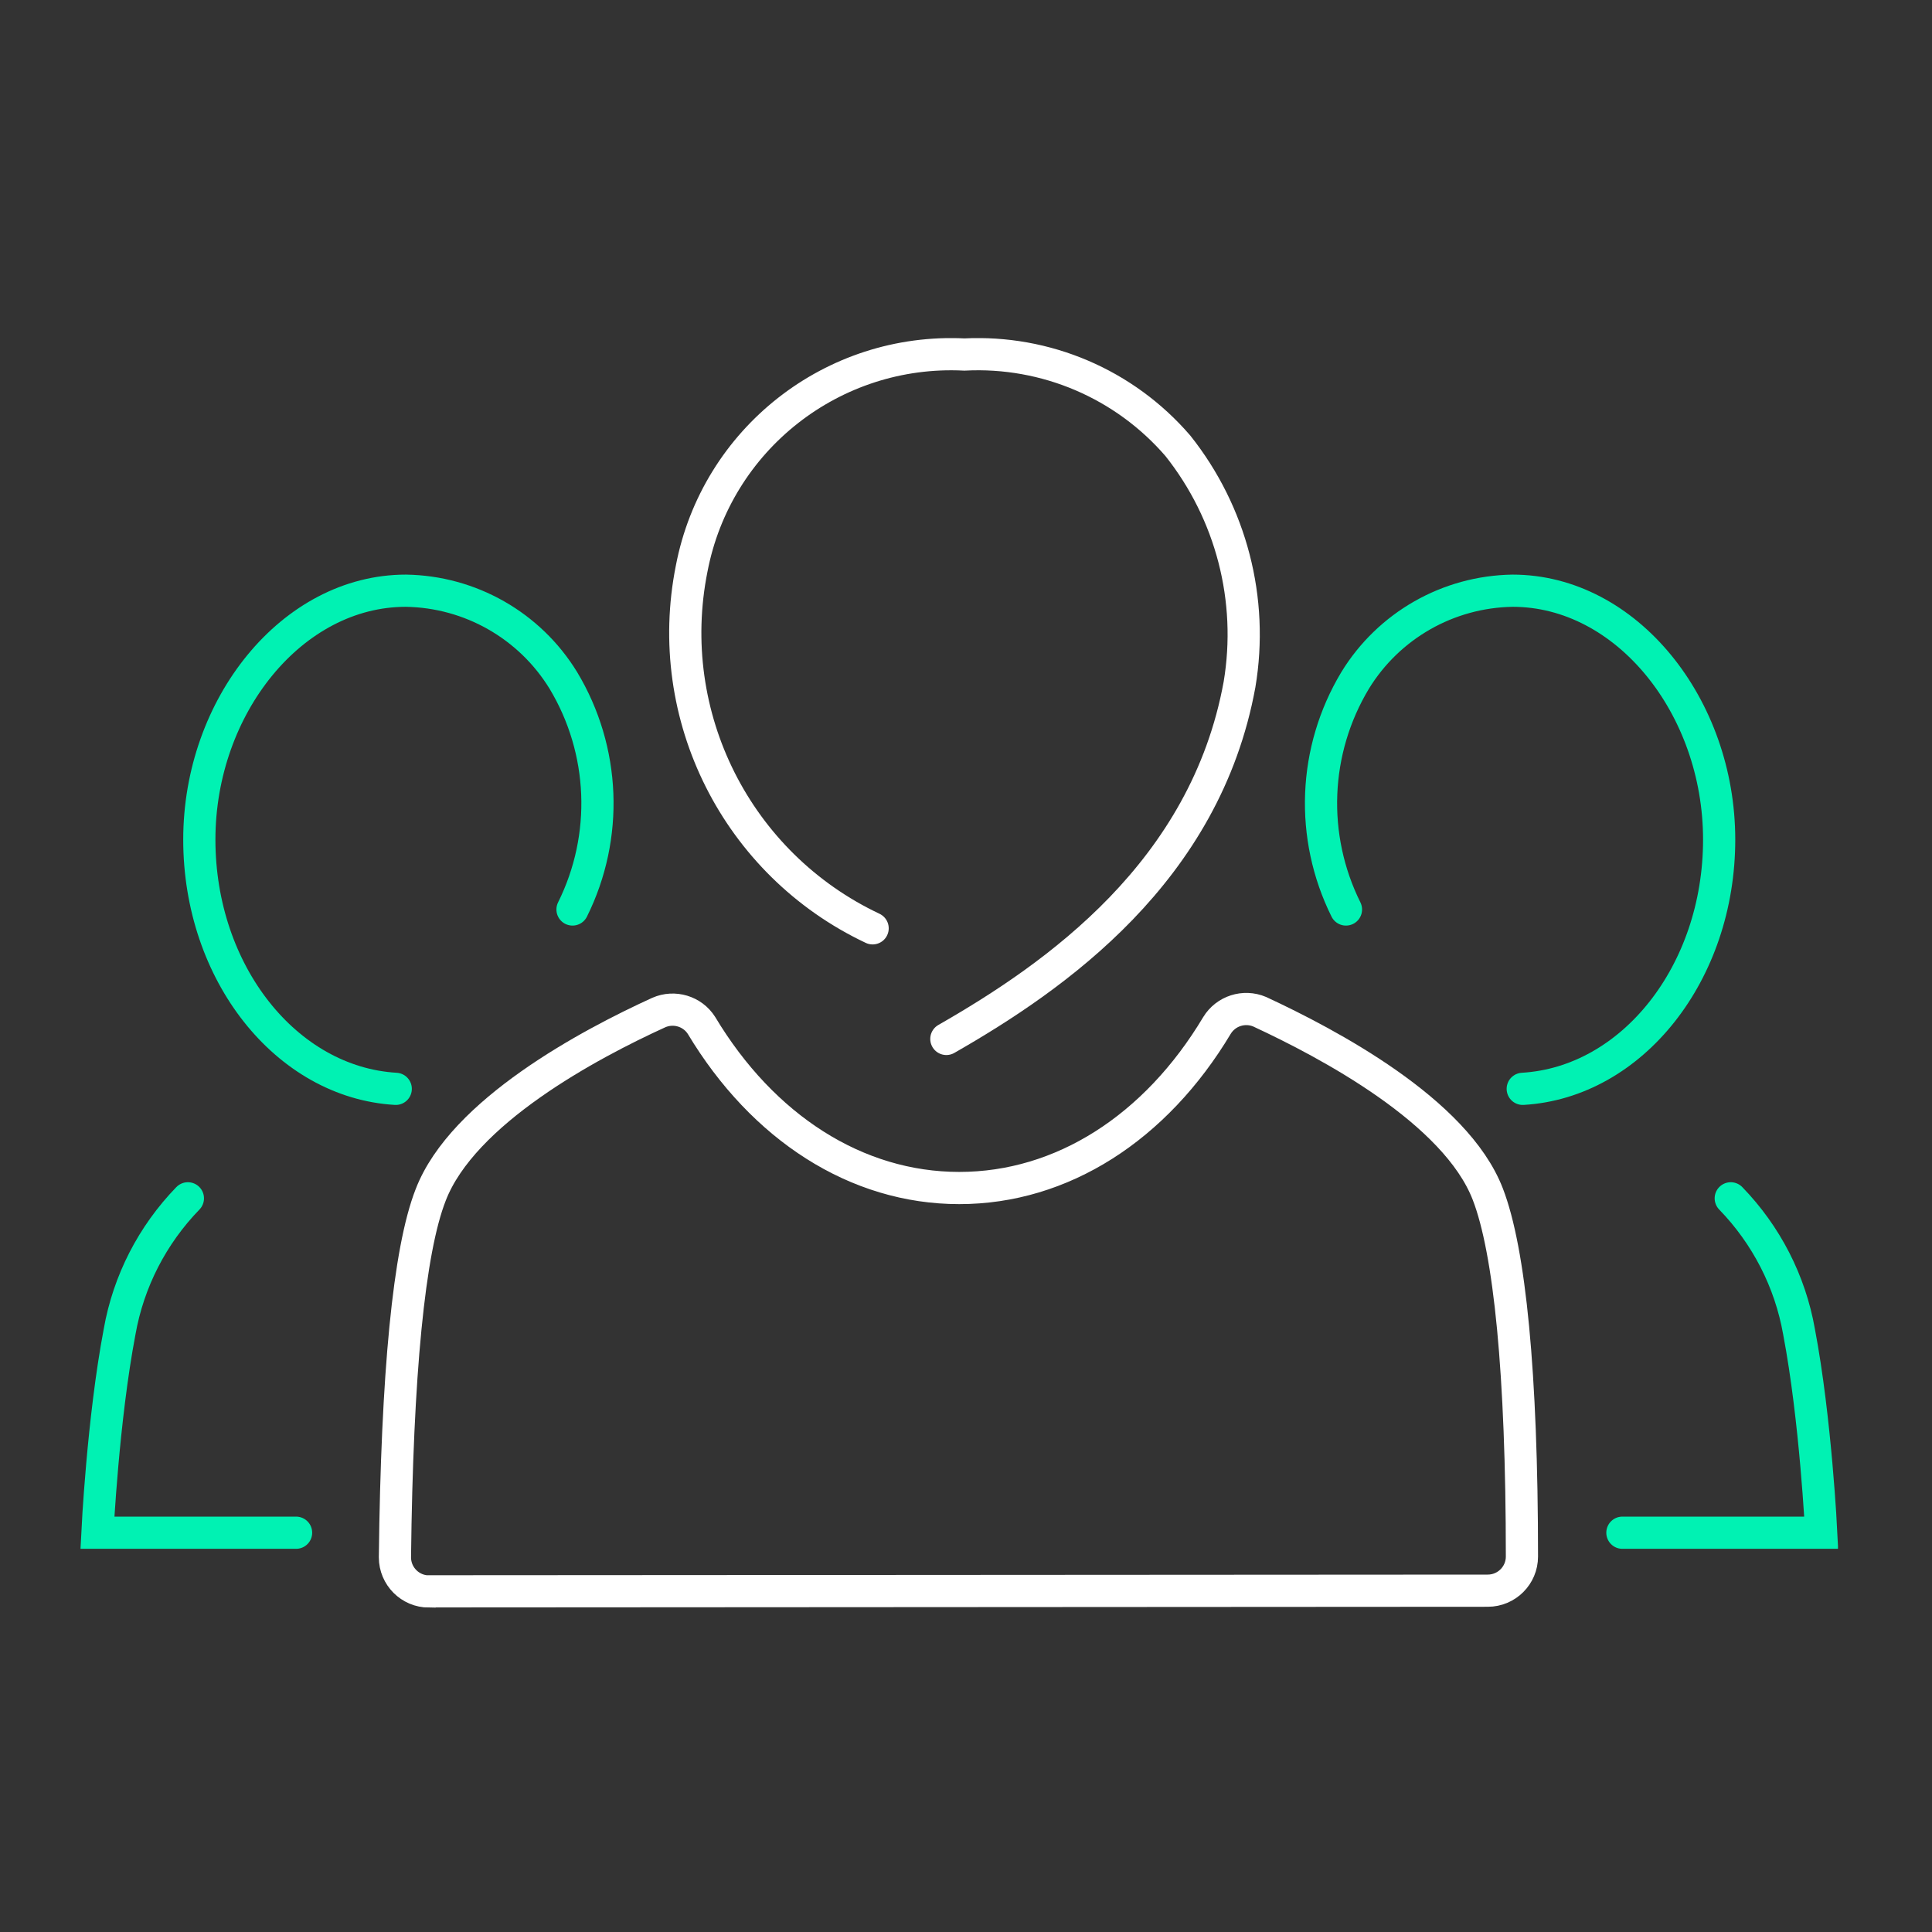 <svg width="120" height="120" viewBox="0 0 120 120" fill="none" xmlns="http://www.w3.org/2000/svg">
<rect x="0" y="0" width="120" height="120" fill="#333333" stroke="none"/>
<g clip-path="url(#clip0_47_2139)">
<path d="M24.58 67.63C17.78 67.23 12.38 60.43 12.38 52.15C12.38 43.87 18.14 36.69 25.21 36.69C29.21 36.75 32.9 38.85 34.99 42.26C37.6 46.6 37.81 51.96 35.56 56.49" stroke="#00F2B3" stroke-width="2" stroke-linecap="round"/>
<path d="M18.39 95.2H6.05C6.05 95.2 6.39 88.17 7.43 82.71C7.98 79.59 9.46 76.71 11.67 74.43" stroke="#00F2B3" stroke-width="2" stroke-linecap="round"/>
<path d="M94.58 67.63C101.38 67.23 106.78 60.43 106.78 52.15C106.78 43.87 101.02 36.69 93.95 36.69C89.95 36.75 86.26 38.85 84.17 42.26C81.56 46.6 81.35 51.96 83.6 56.49" stroke="#00F2B3" stroke-width="2" stroke-linecap="round"/>
<path d="M100.77 95.2H113.12C113.12 95.2 112.78 88.17 111.74 82.71C111.19 79.59 109.71 76.71 107.5 74.43" stroke="#00F2B3" stroke-width="2" stroke-linecap="round"/>
<path d="M54.2 57.66C45.77 53.68 41.13 44.47 42.96 35.32C44.5 27.28 51.73 21.61 59.9 22.02C64.96 21.76 69.85 23.85 73.16 27.69C76.48 31.87 77.87 37.25 76.99 42.51C74.87 54.14 65.58 60.64 58.78 64.53" stroke="white" stroke-width="2" stroke-linecap="round"/>
<path d="M26.65 98.85C25.48 98.85 24.53 97.9 24.53 96.73C24.66 85.32 25.4 77.67 26.75 74.22C28.74 69.05 36.6 64.86 40.92 62.89C41.88 62.47 43.01 62.81 43.57 63.69C47.38 70.04 53.2 73.79 59.58 73.79C65.96 73.79 71.78 70.06 75.59 63.69C76.14 62.79 77.27 62.43 78.24 62.84C82.48 64.81 90.42 69 92.41 74.17C93.77 77.69 94.53 85.27 94.53 96.68C94.53 97.85 93.58 98.8 92.41 98.8L26.66 98.84L26.65 98.85Z" stroke="white" stroke-width="2" stroke-linecap="round"/>
</g>
<defs>
<clipPath id="clip0_47_2139">
<rect width="109.16" height="78.85" fill="white" transform="translate(5 21)"/>
</clipPath>
</defs>
</svg>
